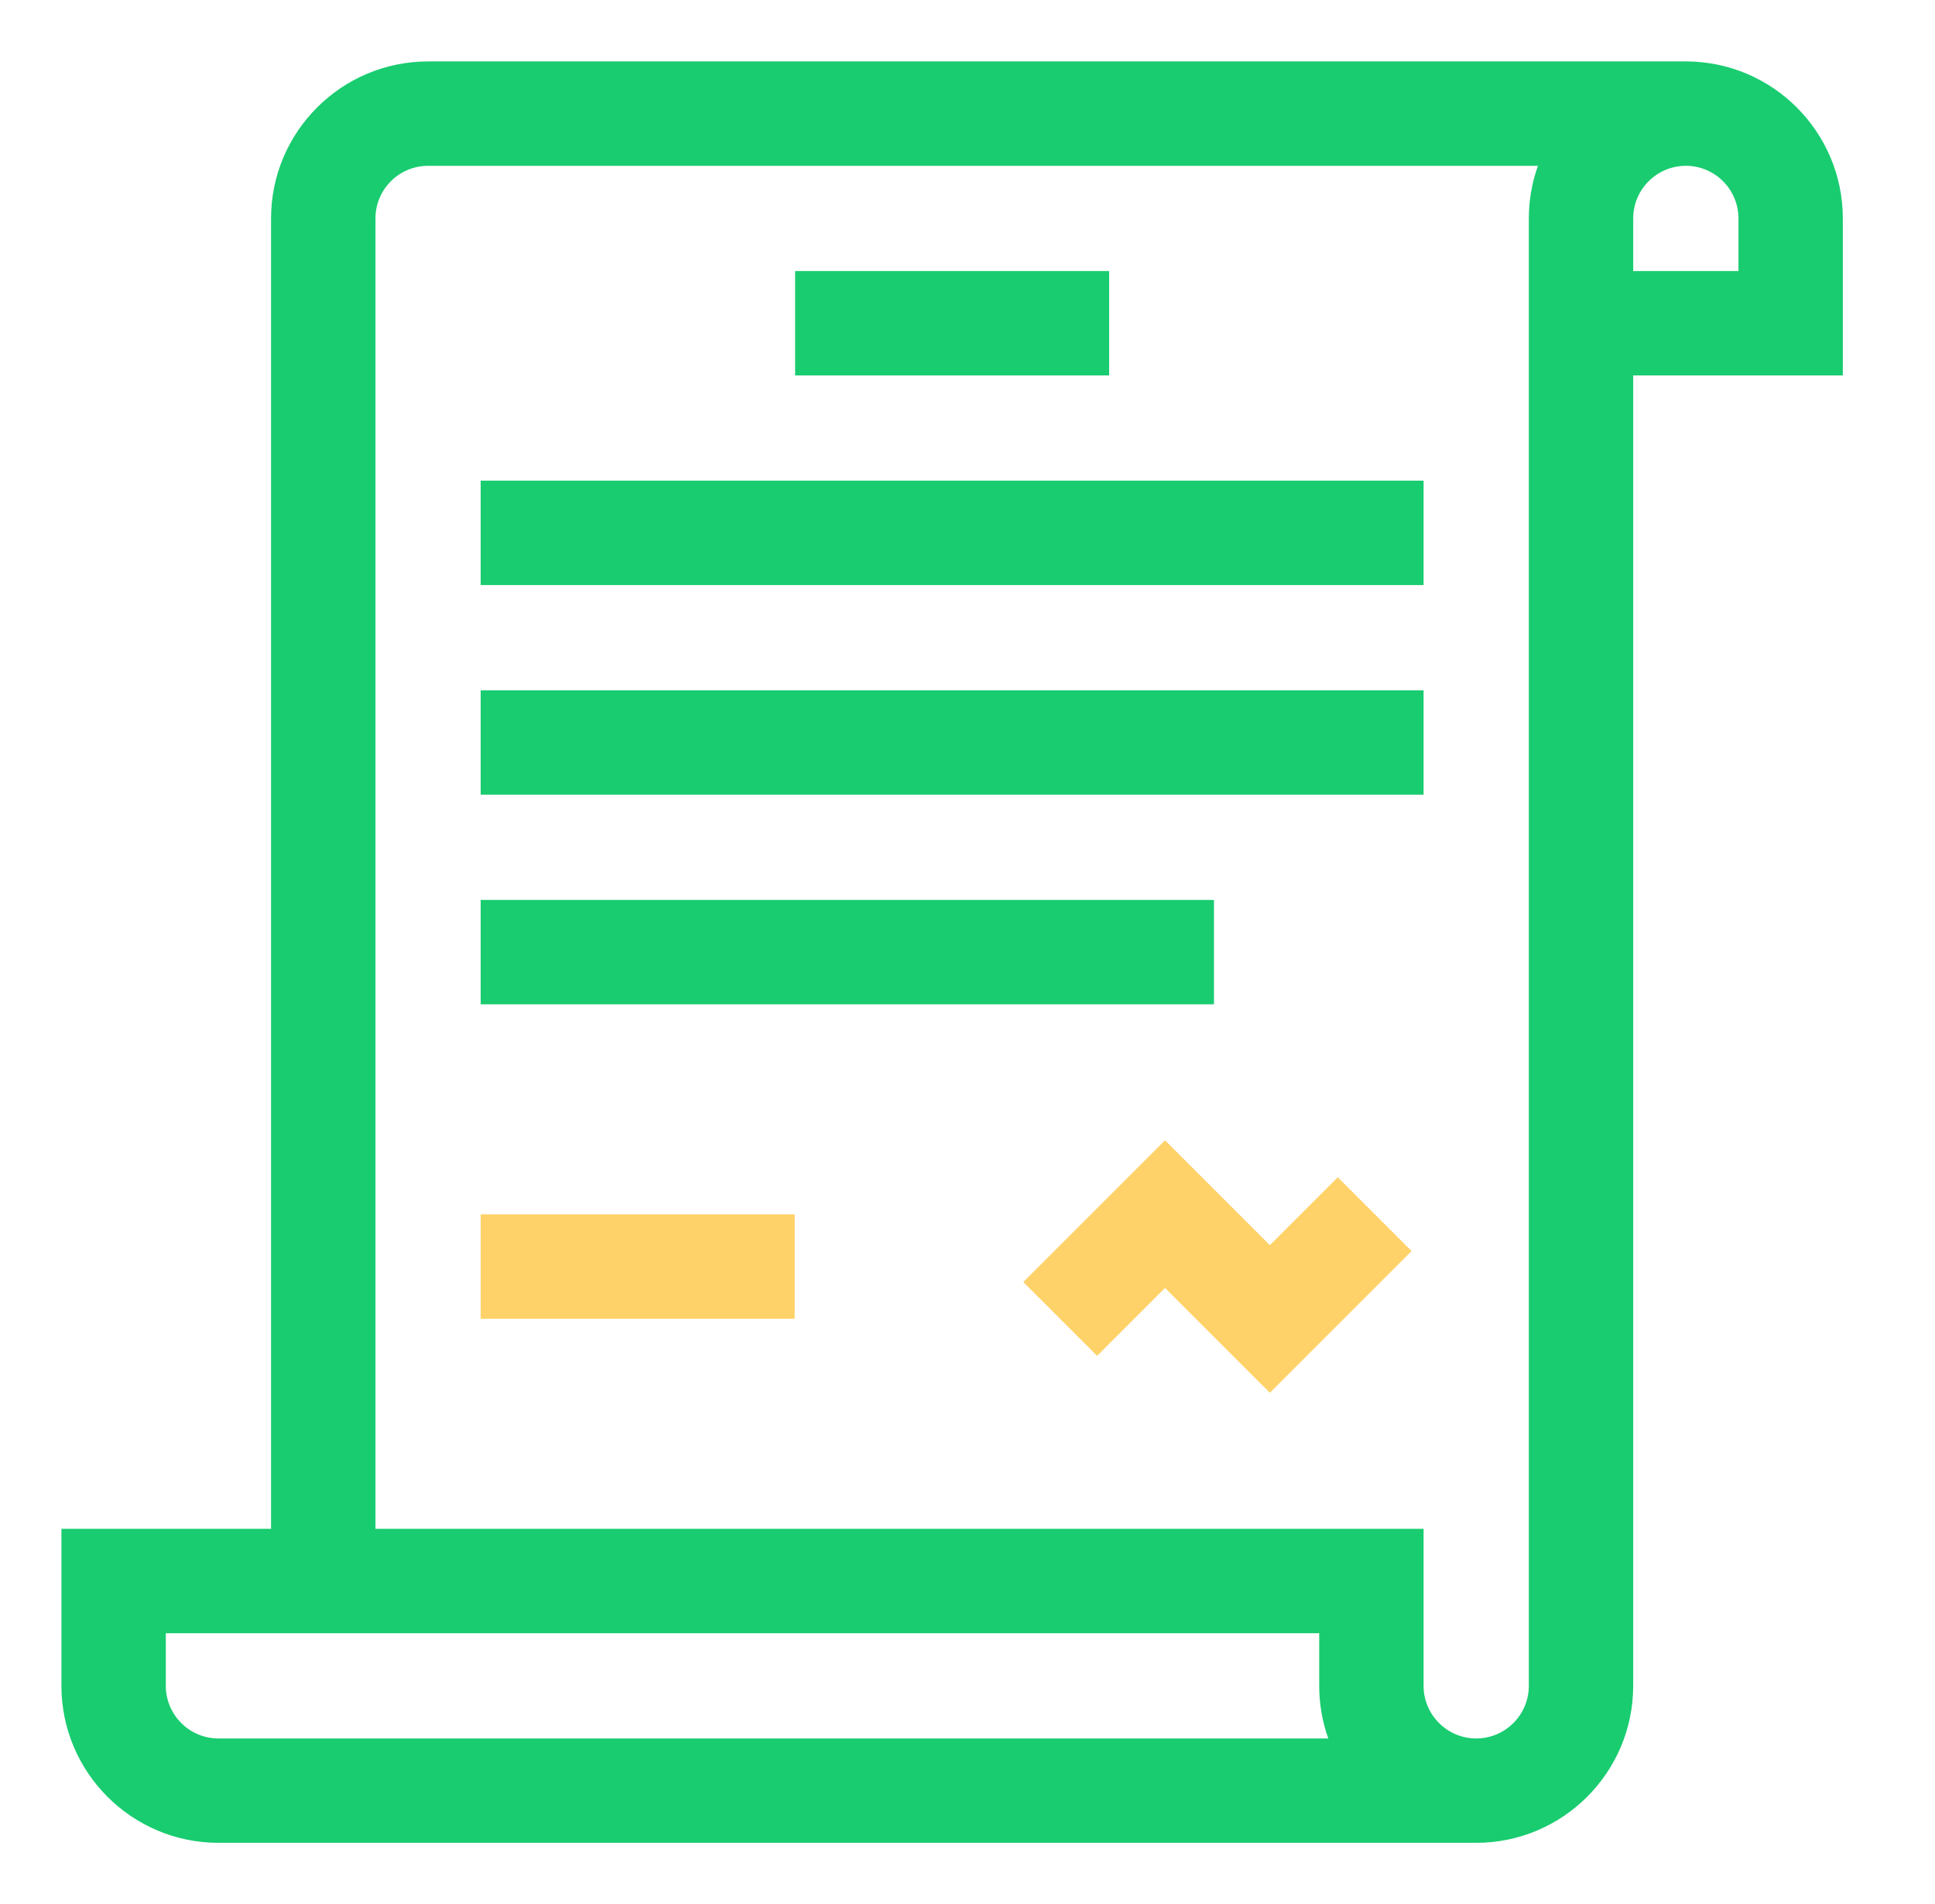 <svg width="63" height="62" viewBox="0 0 63 62" fill="none" xmlns="http://www.w3.org/2000/svg">
<path d="M59.999 7.112C59.999 4.293 57.706 2 54.888 2C54.882 2 54.876 2 54.87 2H13.937C11.118 2 8.825 4.294 8.825 7.112V49.776H2V54.888C2 57.707 4.293 60 7.112 60H48.063C50.881 60 53.174 57.707 53.174 54.888V12.224H59.999V7.112ZM7.112 56.602C6.167 56.602 5.398 55.833 5.398 54.888V53.175L42.951 53.175V54.888C42.951 55.489 43.055 56.066 43.246 56.602H7.112ZM49.776 54.888C49.776 55.833 49.007 56.602 48.063 56.602C47.118 56.602 46.349 55.833 46.349 54.888V49.776L12.224 49.776V7.112C12.224 6.167 12.992 5.399 13.937 5.399H50.072C49.881 5.935 49.776 6.511 49.776 7.112V54.888ZM56.601 8.825H53.174V7.112C53.174 6.17 53.938 5.404 54.879 5.399H54.888V5.398C55.833 5.398 56.601 6.167 56.601 7.112V8.825Z" fill="#19CC70"/>
<path d="M25.888 8.825H36.112V12.224H25.888V8.825Z" fill="#19CC70"/>
<path d="M15.65 39.538H25.874V42.937H15.65V39.538Z" fill="#FFD269"/>
<path d="M15.65 29.301H39.524V32.699H15.65V29.301Z" fill="#19CC70"/>
<path d="M15.65 15.65H46.349V19.049H15.65V15.65Z" fill="#19CC70"/>
<path d="M15.65 22.476H46.349V25.874H15.65V22.476Z" fill="#19CC70"/>
<path d="M41.344 40.541L37.931 37.128L33.317 41.742L35.72 44.145L37.931 41.934L41.344 45.347L45.958 40.733L43.555 38.33L41.344 40.541Z" fill="#FFD269"/>
</svg>
